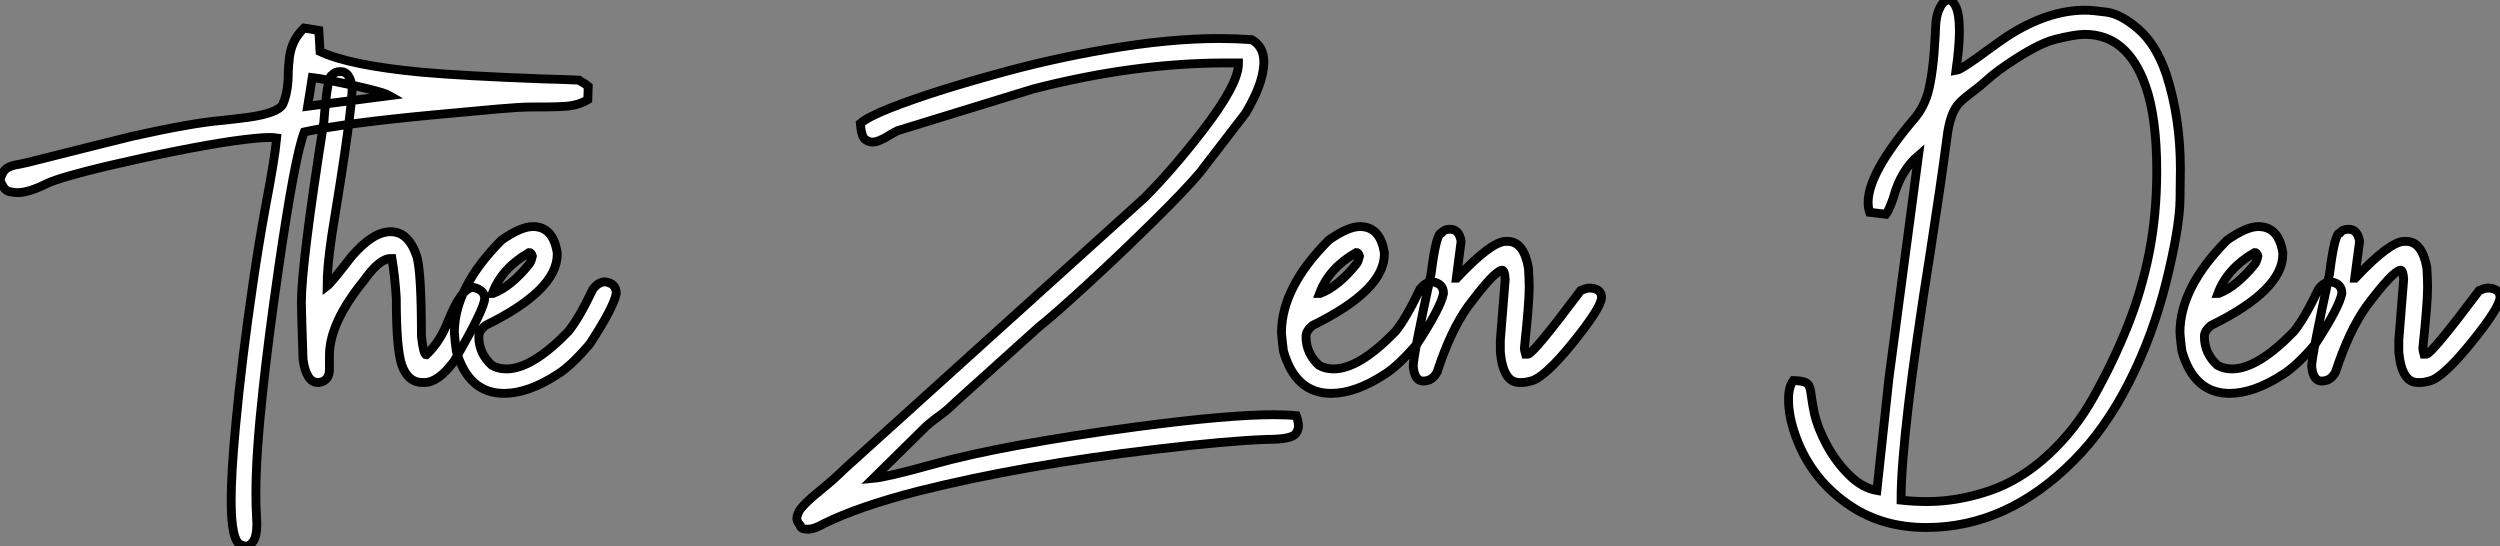 <?xml version="1.0" standalone="no"?>
<svg xmlns="http://www.w3.org/2000/svg" viewBox="2.19 -43.42 282.37 61.69"><rect x="2.19" y="-43.42" width="282.37" height="61.69" fill="#808080" stroke="none"/><path d="M29.97 18.27L29.97 18.27Q29.80 18.27 29.42 18.13L29.42 18.13Q28.30 17.75 28.30 13.10L28.30 13.10Q28.30 10.06 28.79 4.81L28.79 4.81Q29.48-2.71 30.79-11.59L30.79-11.59Q31.39-15.72 32.18-20.07L32.18-20.07Q33.22-25.48 33.44-27.84L33.44-27.84Q33.11-27.89 32.62-27.89L32.62-27.89Q31.39-27.89 28.63-27.51L28.63-27.51Q22.97-26.69 14.19-24.64L14.19-24.64Q9.13-23.43 7.55-22.72L7.55-22.72Q5.44-21.66 4.18-21.66L4.18-21.66Q3.86-21.66 3.24-21.78Q2.63-21.90 2.19-23.08L2.19-23.08Q2.46-24.09 2.97-24.42Q3.47-24.75 4.43-24.88L4.43-24.88L5.30-25.07Q15.50-27.64 17.14-28.03L17.14-28.03Q23.82-29.53 27.37-29.83L27.37-29.83Q28.71-29.97 30.16-30.16L30.16-30.16Q33.58-30.63 34.13-31.64L34.13-31.64Q34.75-33.03 34.75-35.25L34.75-35.25Q34.78-36.12 34.89-37.00L34.89-37.00Q35.14-38.91 36.53-40.25L36.53-40.25L38.20-39.98L38.34-37.60Q41.67-36.04 49.74-35.27L49.74-35.27Q54.55-34.84 63.46-34.51L63.46-34.51Q65.76-34.45 67.57-34.37L67.57-34.37Q67.70-34.26 68.20-33.99L68.20-33.99L68.63-33.66L68.58-32.16Q67.59-31.55 66.17-31.42L66.17-31.42Q65.02-31.34 63.79-31.34L63.79-31.34L62.48-31.34Q61.47-31.34 60.53-31.27Q59.58-31.20 58.52-31.12L58.52-31.12L51.00-30.43Q41.15-29.50 36.56-28.52L36.56-28.52Q35.49-25.79 33.66-13.15L33.66-13.15Q32.48-4.98 31.91 0.41L31.91 0.41Q31.09 7.85 31.09 12.36L31.09 12.36Q31.09 13.81 31.17 15.07L31.17 15.07L31.20 15.72Q31.20 17.14 30.80 17.71Q30.41 18.27 29.97 18.27ZM37.46-34.67L36.94-31.42L46.21-32.62Q45.75-32.89 43.82-33.37Q41.89-33.85 39.94-34.23Q37.98-34.62 37.46-34.67L37.46-34.67ZM50.15-0.22L50.15-0.22L49.88-0.22Q48.29-0.22 47.58-2.16L47.58-2.16Q46.95-3.99 46.95-9.71L46.95-9.71Q46.81-12.11 46.46-14.22L46.46-14.22L46.32-14.22Q45.04-14.22 43.29-11.73L43.29-11.73Q39.40-6.95 39.40-3.28L39.40-3.28L39.40-1.70Q39.40-0.41 38.23-0.22L38.23-0.22L38.09-0.22Q36.80-0.22 36.42-2.79L36.42-2.79Q36.23-8.48 36.23-9.24L36.23-9.24Q36.23-13.62 38.77-29.67L38.77-29.67Q39.18-34.92 39.68-34.92L39.68-34.92Q40.00-35.33 40.58-35.33L40.58-35.33L40.71-35.33Q41.67-35.33 41.97-33.61L41.97-33.61Q41.97-30.82 39.68-16.93L39.68-16.93Q39.13-13.23 39.13-11.10L39.13-11.10Q39.57-11.43 41.89-14.44L41.89-14.44Q44.30-17.25 46.32-17.25L46.32-17.25Q48.37-17.25 49.30-14.36L49.30-14.36Q49.79-12.44 49.79-5.41L49.79-5.41Q50.04-3.34 50.34-3.34L50.34-3.34Q51.93-4.84 52.83-7.22L52.83-7.22Q54.33-10.96 55.67-10.96L55.67-10.96Q56.93-10.66 56.93-9.71L56.93-9.71Q56.93-8.56 53.46-2.60L53.46-2.60Q51.68-0.22 50.15-0.22ZM59.12 1.01L59.12 1.01Q55.10 1.01 53.73-3.77L53.73-3.77Q53.59-4.76 53.51-5.85L53.51-5.85Q53.51-10.94 58.84-16.30L58.84-16.30Q61.03-17.83 62.37-17.83L62.37-17.83Q64.67-17.83 65.13-14.85L65.13-14.85L65.13-14.71Q65.13-10.64 57.04-6.67L57.04-6.67Q56.27-6.07 56.27-5.41L56.27-5.41Q56.27-3.50 57.75-2.16L57.75-2.16Q58.46-1.75 59.39-1.75L59.39-1.75Q62.29-1.75 66.39-5.99L66.39-5.99Q67.62-7.52 69.15-10.75L69.15-10.75Q69.78-11.59 70.55-11.59L70.55-11.59Q71.80-11.40 71.80-10.28L71.80-10.28Q71.50-8.70 68.82-4.59L68.82-4.59Q66.69-2.08 65.13-1.12L65.13-1.12Q61.85 1.01 59.12 1.01ZM57.80-10.28L57.89-10.28Q59.91-11.05 61.96-13.59L61.96-13.59Q62.18-13.86 62.32-14.49L62.32-14.49Q62.21-14.90 61.96-14.90L61.96-14.90Q58.87-13.13 57.80-10.28L57.80-10.28Z" fill="white" stroke="black" transform="scale(1,1)"/><path d="M93.61 16.35L93.61 16.35L93.37 16.35Q92.71 16.35 92.60 16.05L92.60 16.05L92.57 15.91Q92.19 15.53 92.19 15.09L92.19 15.09Q92.19 14.90 92.36 14.49L92.36 14.49Q92.63 13.75 95.09 11.76L95.09 11.76Q96.38 10.72 97.63 9.49L97.63 9.49L131.46-21.08Q134.52-24.14 137.94-28.55L137.94-28.55Q142.07-33.88 142.07-36.20L142.07-36.20L142.07-36.31L140.64-36.31Q130.25-36.31 118.85-33.36L118.85-33.36L103.57-28.66Q103.21-28.49 102.72-28.19L102.72-28.19Q101.43-27.37 100.72-27.37L100.72-27.37Q100.34-27.37 99.92-27.66Q99.49-27.95 99.36-29.48L99.36-29.48Q100.26-30.24 102.77-31.23L102.77-31.23Q107.45-33.06 114.70-35.05L114.70-35.05Q120.77-36.75 127.11-37.84L127.11-37.84Q134.16-39.07 139.88-39.07L139.88-39.07Q141.77-39.07 143.57-38.94L143.57-38.94Q144.94-38.17 144.94-36.39L144.94-36.39Q144.94-35.74 144.71-34.75Q144.47-33.77 143.93-32.61Q143.38-31.45 142.89-30.65L142.89-30.65L137.72-23.93Q136.19-22.09 132.55-18.50Q128.91-14.90 125.14-11.43Q121.37-7.96 119.48-6.45L119.48-6.45L110.10 2.00Q109.12 2.98 108.16 3.64L108.16 3.64Q107.53 4.10 106.85 4.68L106.85 4.68L100.83 10.61Q102.39 10.47 107.59 9.02L107.59 9.02Q115.46 6.81 130.75 4.76L130.75 4.76Q140.92 3.42 146.03 3.42L146.03 3.42Q147.51 3.42 148.60 3.53L148.60 3.53Q148.85 4.21 148.85 4.68L148.85 4.68Q148.85 5.11 148.57 5.52L148.57 5.52Q148.14 6.21 145.29 6.21L145.29 6.21Q140.73 6.37 132.71 7.33L132.71 7.33Q117.62 9.11 106 12.03L106 12.03Q99.16 13.78 95.20 15.75L95.20 15.75Q94.30 16.27 93.61 16.35ZM152.54 1.01L152.54 1.01Q148.52 1.01 147.15-3.77L147.15-3.77Q147.02-4.76 146.93-5.85L146.93-5.85Q146.93-10.94 152.27-16.30L152.27-16.30Q154.45-17.83 155.79-17.83L155.79-17.83Q158.09-17.83 158.55-14.85L158.55-14.85L158.55-14.71Q158.55-10.64 150.46-6.67L150.46-6.67Q149.70-6.07 149.70-5.41L149.70-5.41Q149.70-3.50 151.17-2.16L151.17-2.16Q151.88-1.75 152.81-1.75L152.81-1.75Q155.71-1.75 159.81-5.99L159.81-5.99Q161.04-7.52 162.57-10.75L162.57-10.75Q163.20-11.59 163.97-11.59L163.97-11.59Q165.23-11.40 165.23-10.28L165.23-10.28Q164.93-8.70 162.25-4.59L162.25-4.59Q160.11-2.08 158.55-1.12L158.55-1.12Q155.27 1.01 152.54 1.01ZM151.23-10.28L151.31-10.28Q153.33-11.05 155.38-13.59L155.38-13.59Q155.60-13.86 155.74-14.49L155.74-14.49Q155.63-14.90 155.38-14.90L155.38-14.90Q152.29-13.13 151.23-10.28L151.23-10.28ZM174.22-0.22L174.22-0.22L173.79-0.22Q171.98-0.22 171.65-3.64L171.65-3.64L171.65-5.00L172.20-11.87Q172.14-12.91 171.84-12.91L171.84-12.91Q170.97-12.80 167.99-8.80L167.99-8.80Q166.02-6.04 164.52-1.42L164.52-1.42Q164.00-0.38 162.93-0.38L162.93-0.38Q161.97-0.38 161.81-2.02L161.81-2.02Q161.81-3.25 163.83-12.50L163.83-12.50Q164.41-17.12 165.01-17.12L165.01-17.12Q165.31-17.53 165.96-17.53L165.96-17.53Q167.00-17.53 167.22-16.16L167.22-16.16L166.68-12.00L166.73-12.00Q170.64-16.16 172.28-16.16L172.28-16.16L172.47-16.16Q174.28-16.16 174.82-13.18L174.82-13.18Q174.91-11.87 174.91-10.96L174.91-10.96Q174.91-9.21 174.36-4.05L174.36-4.05Q174.36-3.94 174.50-3.42L174.50-3.42L174.77-3.42Q175.34-3.42 180.73-10.61L180.73-10.61Q181.39-10.88 181.63-10.88L181.63-10.88L181.91-10.88Q183.08-10.75 183.08-9.84L183.08-9.84Q183.08-8.72 179.86-4.73Q176.63-0.74 175.10-0.38L175.10-0.38Q174.50-0.22 174.22-0.22Z" fill="white" stroke="black" transform="scale(1,1)"/><path d="M219.75 16.16L219.75 16.16Q214.94 16.16 211.33 13.81L211.33 13.81Q206.85 10.88 205.04 5.93L205.04 5.93Q204.20 3.64 204.20 1.70L204.20 1.70Q204.20 0.27 204.74-0.44L204.74-0.44Q205.62-0.41 206.03-0.26Q206.44-0.11 206.57 0.27Q206.71 0.66 206.79 1.38Q206.88 2.11 207.12 3.28L207.12 3.28Q207.53 5.03 208.58 6.95Q209.64 8.86 211.10 10.28Q212.56 11.70 214.18 11.98L214.18 11.98L215.54-0.68L218.88-25.87Q216.86-24.14 216.04-21.08L216.04-21.08Q215.57-19.71 215.21-19.22L215.21-19.22L213.36-19.44Q213.19-19.99 213.19-20.56L213.19-20.56Q213.19-23.87 218.41-30.02L218.41-30.02Q219.45-31.23 219.95-32.95L219.95-32.95Q220.55-35.14 220.77-39.40L220.77-39.40Q220.79-40.22 220.85-40.93L220.85-40.93Q220.96-41.95 221.34-42.63L221.34-42.63Q221.75-43.42 222.32-43.42L222.32-43.42Q222.71-43.42 223.06-42.74L223.06-42.74Q223.50-41.92 223.50-39.89L223.50-39.89Q223.50-38.20 223.12-35.46L223.12-35.46Q223.72-35.55 226.78-37.82L226.78-37.82Q228.01-38.72 228.83-39.27L228.83-39.27Q233.43-42.27 237.72-42.27L237.72-42.27Q238.48-42.27 240.11-42.05Q241.74-41.84 243.72-40.13Q245.70-38.42 246.85-35.08L246.85-35.08Q248.46-30.13 248.46-24.36L248.46-24.36Q248.46-24.09 248.42-20.92Q248.38-17.75 246.87-11.63Q245.35-5.52 242.67-0.25Q239.99 5.03 236.43 8.59L236.43 8.59Q228.91 16.16 219.75 16.16ZM219.84 13.23L219.84 13.23Q223.28 13.23 226.82 12.04Q230.36 10.86 233.48 8.00Q236.60 5.14 238.68 1.37L238.68 1.37Q240.89-2.57 242.49-6.58Q244.09-10.58 244.94-14.89Q245.79-19.20 245.79-24.12L245.79-24.12Q245.79-30.11 244.53-33.71L244.53-33.71Q242.48-39.54 237.66-39.54L237.66-39.54Q236.57-39.54 234.33-38.98Q232.09-38.42 228.01-35.52L228.01-35.52Q227.16-34.89 226.49-34.28Q225.82-33.66 224.89-32.98L224.89-32.98Q224.05-32.35 223.50-31.80L223.50-31.80Q222.41-30.68 222.08-27.75L222.08-27.75Q221.37-22.39 220.22-14.98L220.22-14.98Q216.91 5.74 216.91 13.07L216.91 13.07Q218.41 13.23 219.84 13.23ZM254.02 1.01L254.02 1.01Q250.00 1.01 248.63-3.77L248.63-3.77Q248.49-4.76 248.41-5.85L248.41-5.85Q248.41-10.94 253.74-16.30L253.74-16.30Q255.93-17.83 257.27-17.83L257.27-17.83Q259.57-17.83 260.03-14.85L260.03-14.85L260.03-14.71Q260.03-10.64 251.94-6.67L251.94-6.67Q251.17-6.07 251.17-5.41L251.17-5.41Q251.17-3.50 252.65-2.16L252.65-2.16Q253.36-1.75 254.29-1.75L254.29-1.75Q257.19-1.75 261.29-5.99L261.29-5.99Q262.52-7.52 264.05-10.75L264.05-10.75Q264.68-11.59 265.45-11.59L265.45-11.59Q266.70-11.40 266.70-10.28L266.70-10.28Q266.40-8.70 263.72-4.59L263.72-4.59Q261.59-2.08 260.03-1.12L260.03-1.12Q256.75 1.01 254.02 1.01ZM252.70-10.28L252.79-10.28Q254.81-11.05 256.86-13.59L256.86-13.59Q257.08-13.86 257.21-14.49L257.21-14.49Q257.11-14.90 256.86-14.90L256.86-14.90Q253.77-13.13 252.70-10.28L252.70-10.28ZM275.70-0.22L275.70-0.22L275.26-0.22Q273.46-0.22 273.13-3.64L273.13-3.64L273.13-5.00L273.68-11.87Q273.62-12.91 273.32-12.91L273.32-12.91Q272.45-12.80 269.46-8.80L269.46-8.80Q267.50-6.04 265.99-1.42L265.99-1.42Q265.47-0.38 264.41-0.38L264.41-0.38Q263.45-0.38 263.29-2.02L263.29-2.02Q263.29-3.25 265.31-12.50L265.31-12.50Q265.88-17.12 266.48-17.12L266.48-17.12Q266.79-17.53 267.44-17.53L267.44-17.53Q268.48-17.53 268.70-16.16L268.70-16.16L268.15-12.00L268.21-12.00Q272.12-16.16 273.76-16.16L273.76-16.16L273.95-16.16Q275.75-16.16 276.30-13.18L276.30-13.18Q276.38-11.87 276.38-10.96L276.38-10.96Q276.38-9.21 275.84-4.05L275.84-4.05Q275.84-3.94 275.97-3.42L275.97-3.42L276.25-3.42Q276.82-3.42 282.21-10.61L282.21-10.61Q282.86-10.88 283.11-10.88L283.11-10.88L283.38-10.88Q284.56-10.75 284.56-9.84L284.56-9.84Q284.56-8.72 281.33-4.73Q278.11-0.74 276.57-0.38L276.57-0.38Q275.97-0.22 275.70-0.22Z" fill="white" stroke="black" transform="scale(1,1)"/></svg>